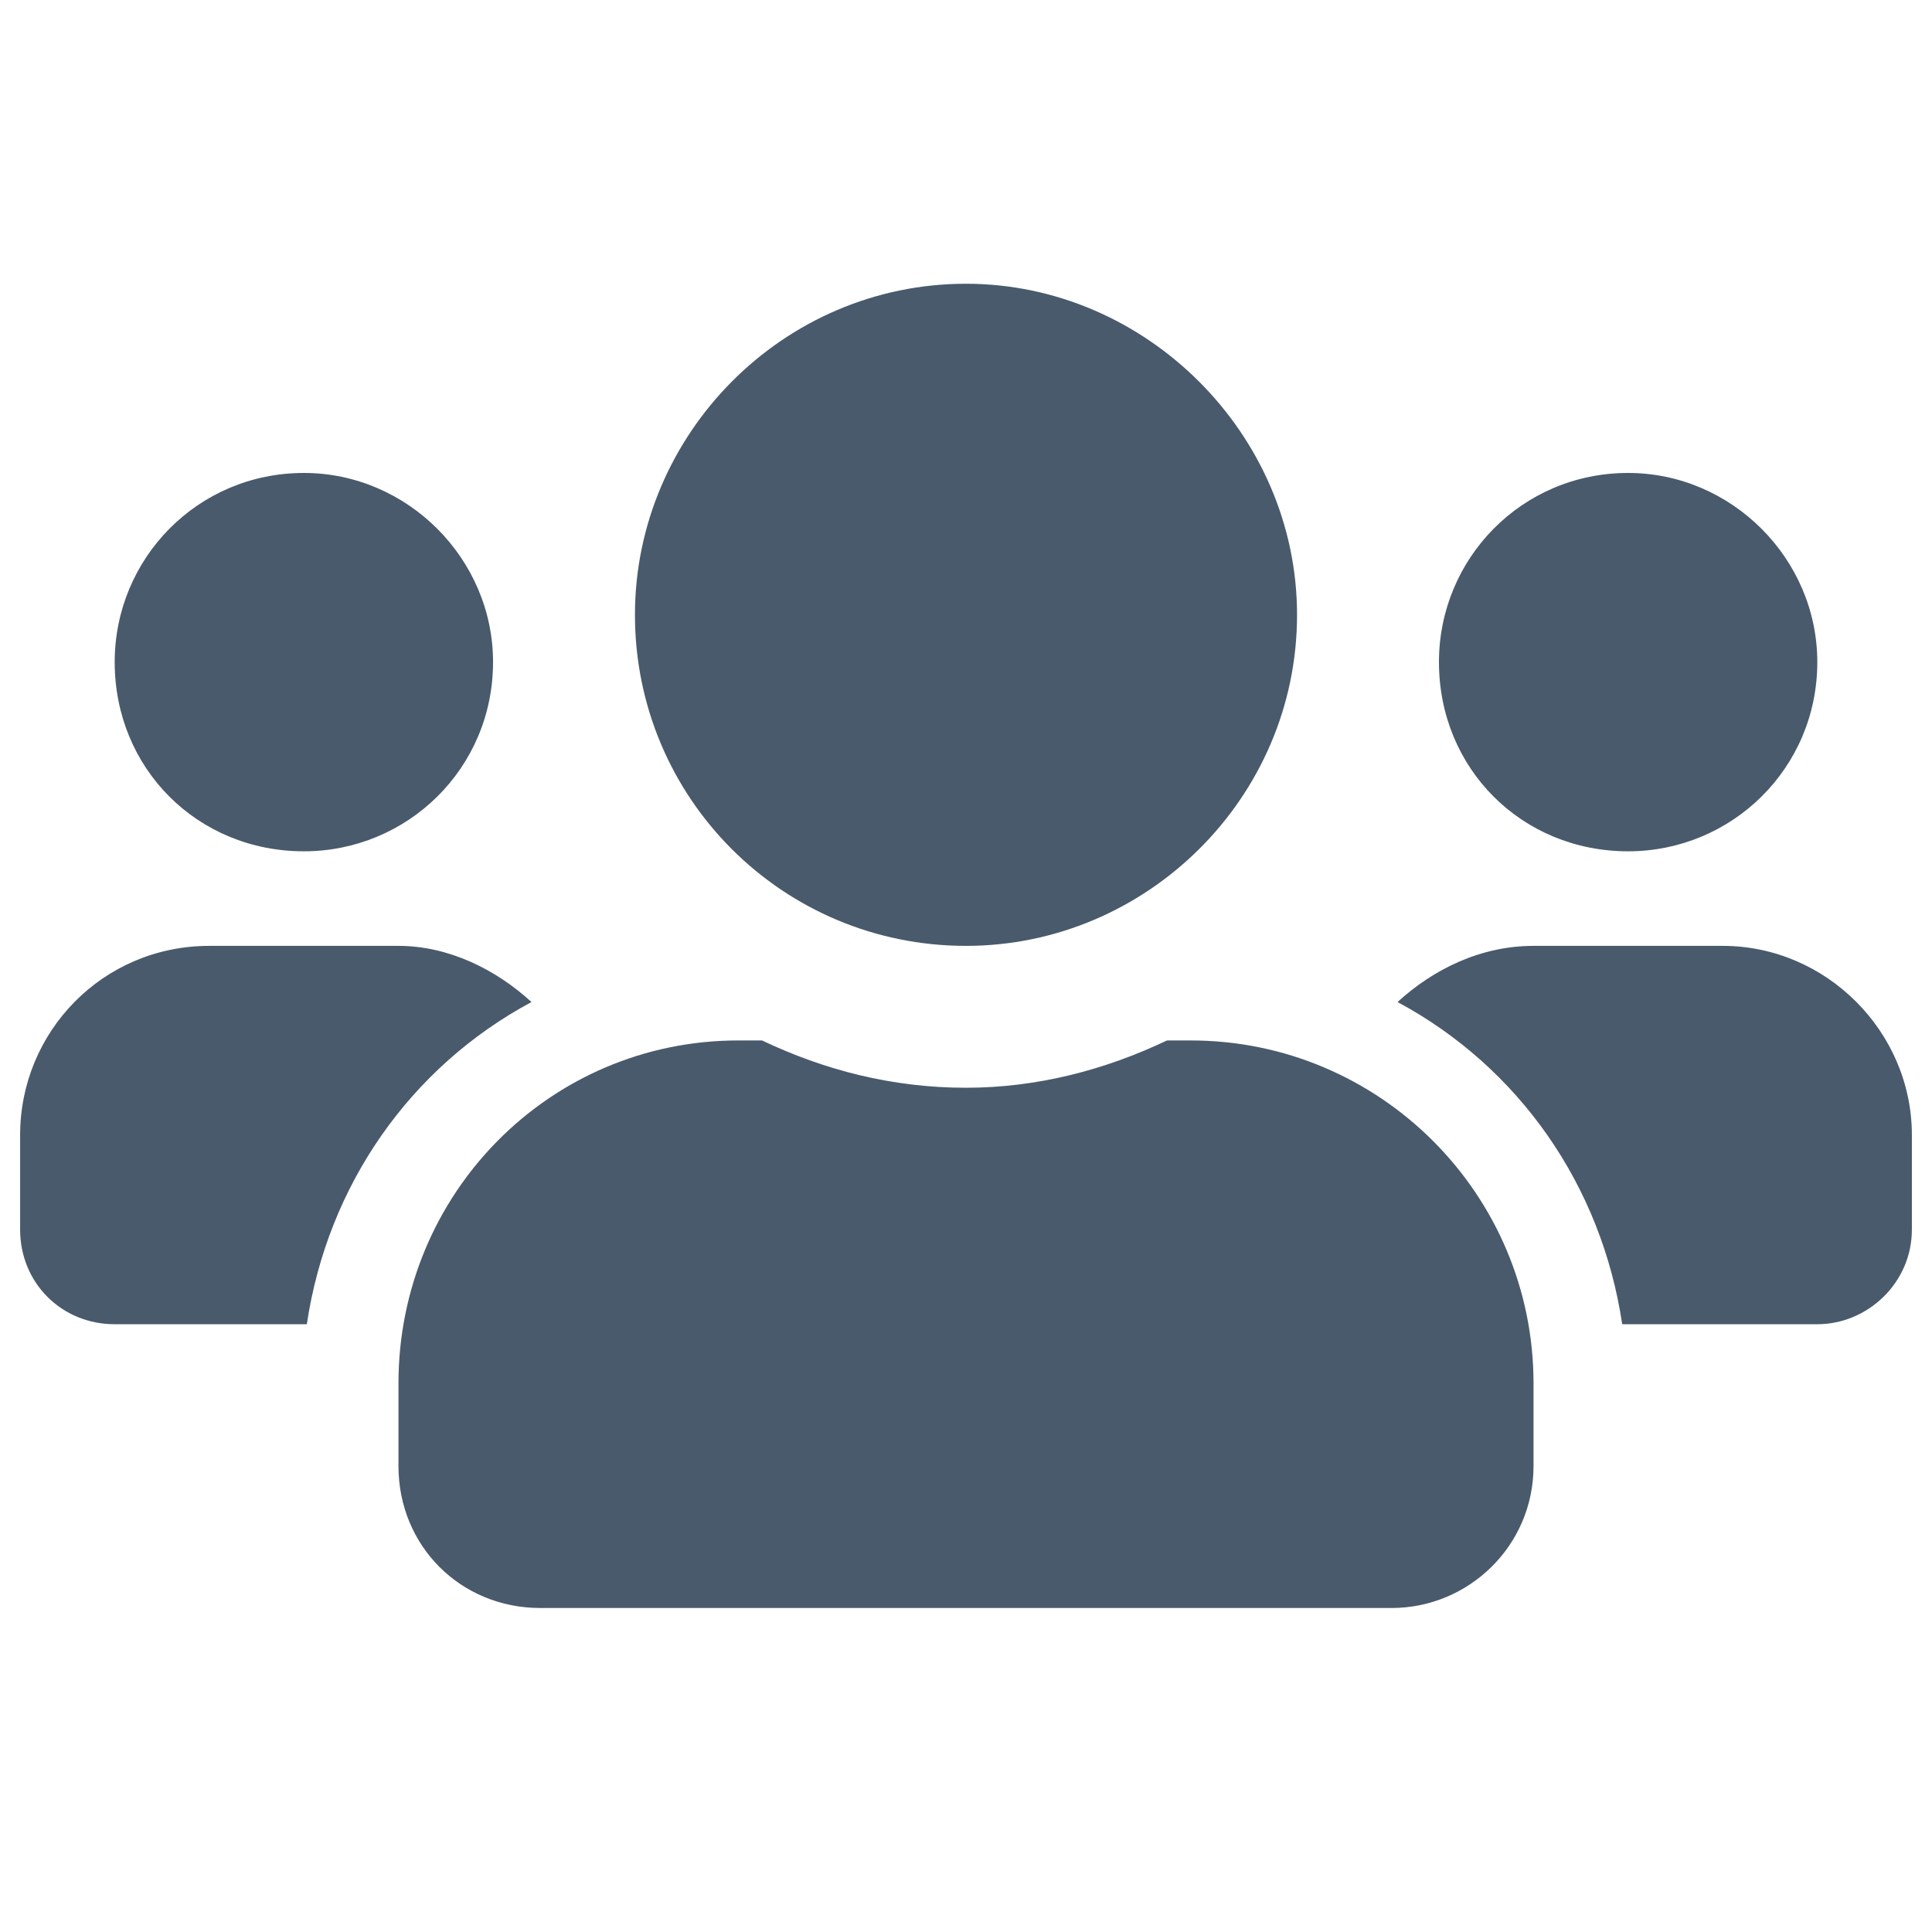 <svg width="60" height="60" viewBox="0 0 60 60" fill="none" xmlns="http://www.w3.org/2000/svg">
<path d="M9.438 26.438C12.65 26.438 15.312 23.867 15.312 20.562C15.312 17.35 12.65 14.688 9.438 14.688C6.133 14.688 3.562 17.35 3.562 20.562C3.562 23.867 6.133 26.438 9.438 26.438ZM50.562 26.438C53.775 26.438 56.438 23.867 56.438 20.562C56.438 17.35 53.775 14.688 50.562 14.688C47.258 14.688 44.688 17.35 44.688 20.562C44.688 23.867 47.258 26.438 50.562 26.438ZM53.5 29.375H47.625C45.973 29.375 44.504 30.109 43.402 31.119C47.166 33.139 49.736 36.81 50.379 41.125H56.438C57.998 41.125 59.375 39.84 59.375 38.188V35.25C59.375 32.037 56.713 29.375 53.5 29.375ZM30 29.375C35.6 29.375 40.281 24.785 40.281 19.094C40.281 13.494 35.6 8.812 30 8.812C24.309 8.812 19.719 13.494 19.719 19.094C19.719 24.785 24.309 29.375 30 29.375ZM36.977 32.312H36.242C34.315 33.23 32.203 33.781 30 33.781C27.705 33.781 25.594 33.23 23.666 32.312H22.932C17.057 32.312 12.375 37.086 12.375 42.961V45.531C12.375 48.01 14.303 49.938 16.781 49.938H43.219C45.605 49.938 47.625 48.01 47.625 45.531V42.961C47.625 37.086 42.852 32.312 36.977 32.312ZM16.506 31.119C15.404 30.109 13.935 29.375 12.375 29.375H6.5C3.195 29.375 0.625 32.037 0.625 35.25V38.188C0.625 39.84 1.91 41.125 3.562 41.125H9.529C10.172 36.81 12.742 33.139 16.506 31.119Z" fill="#495A6C"/>
</svg>
